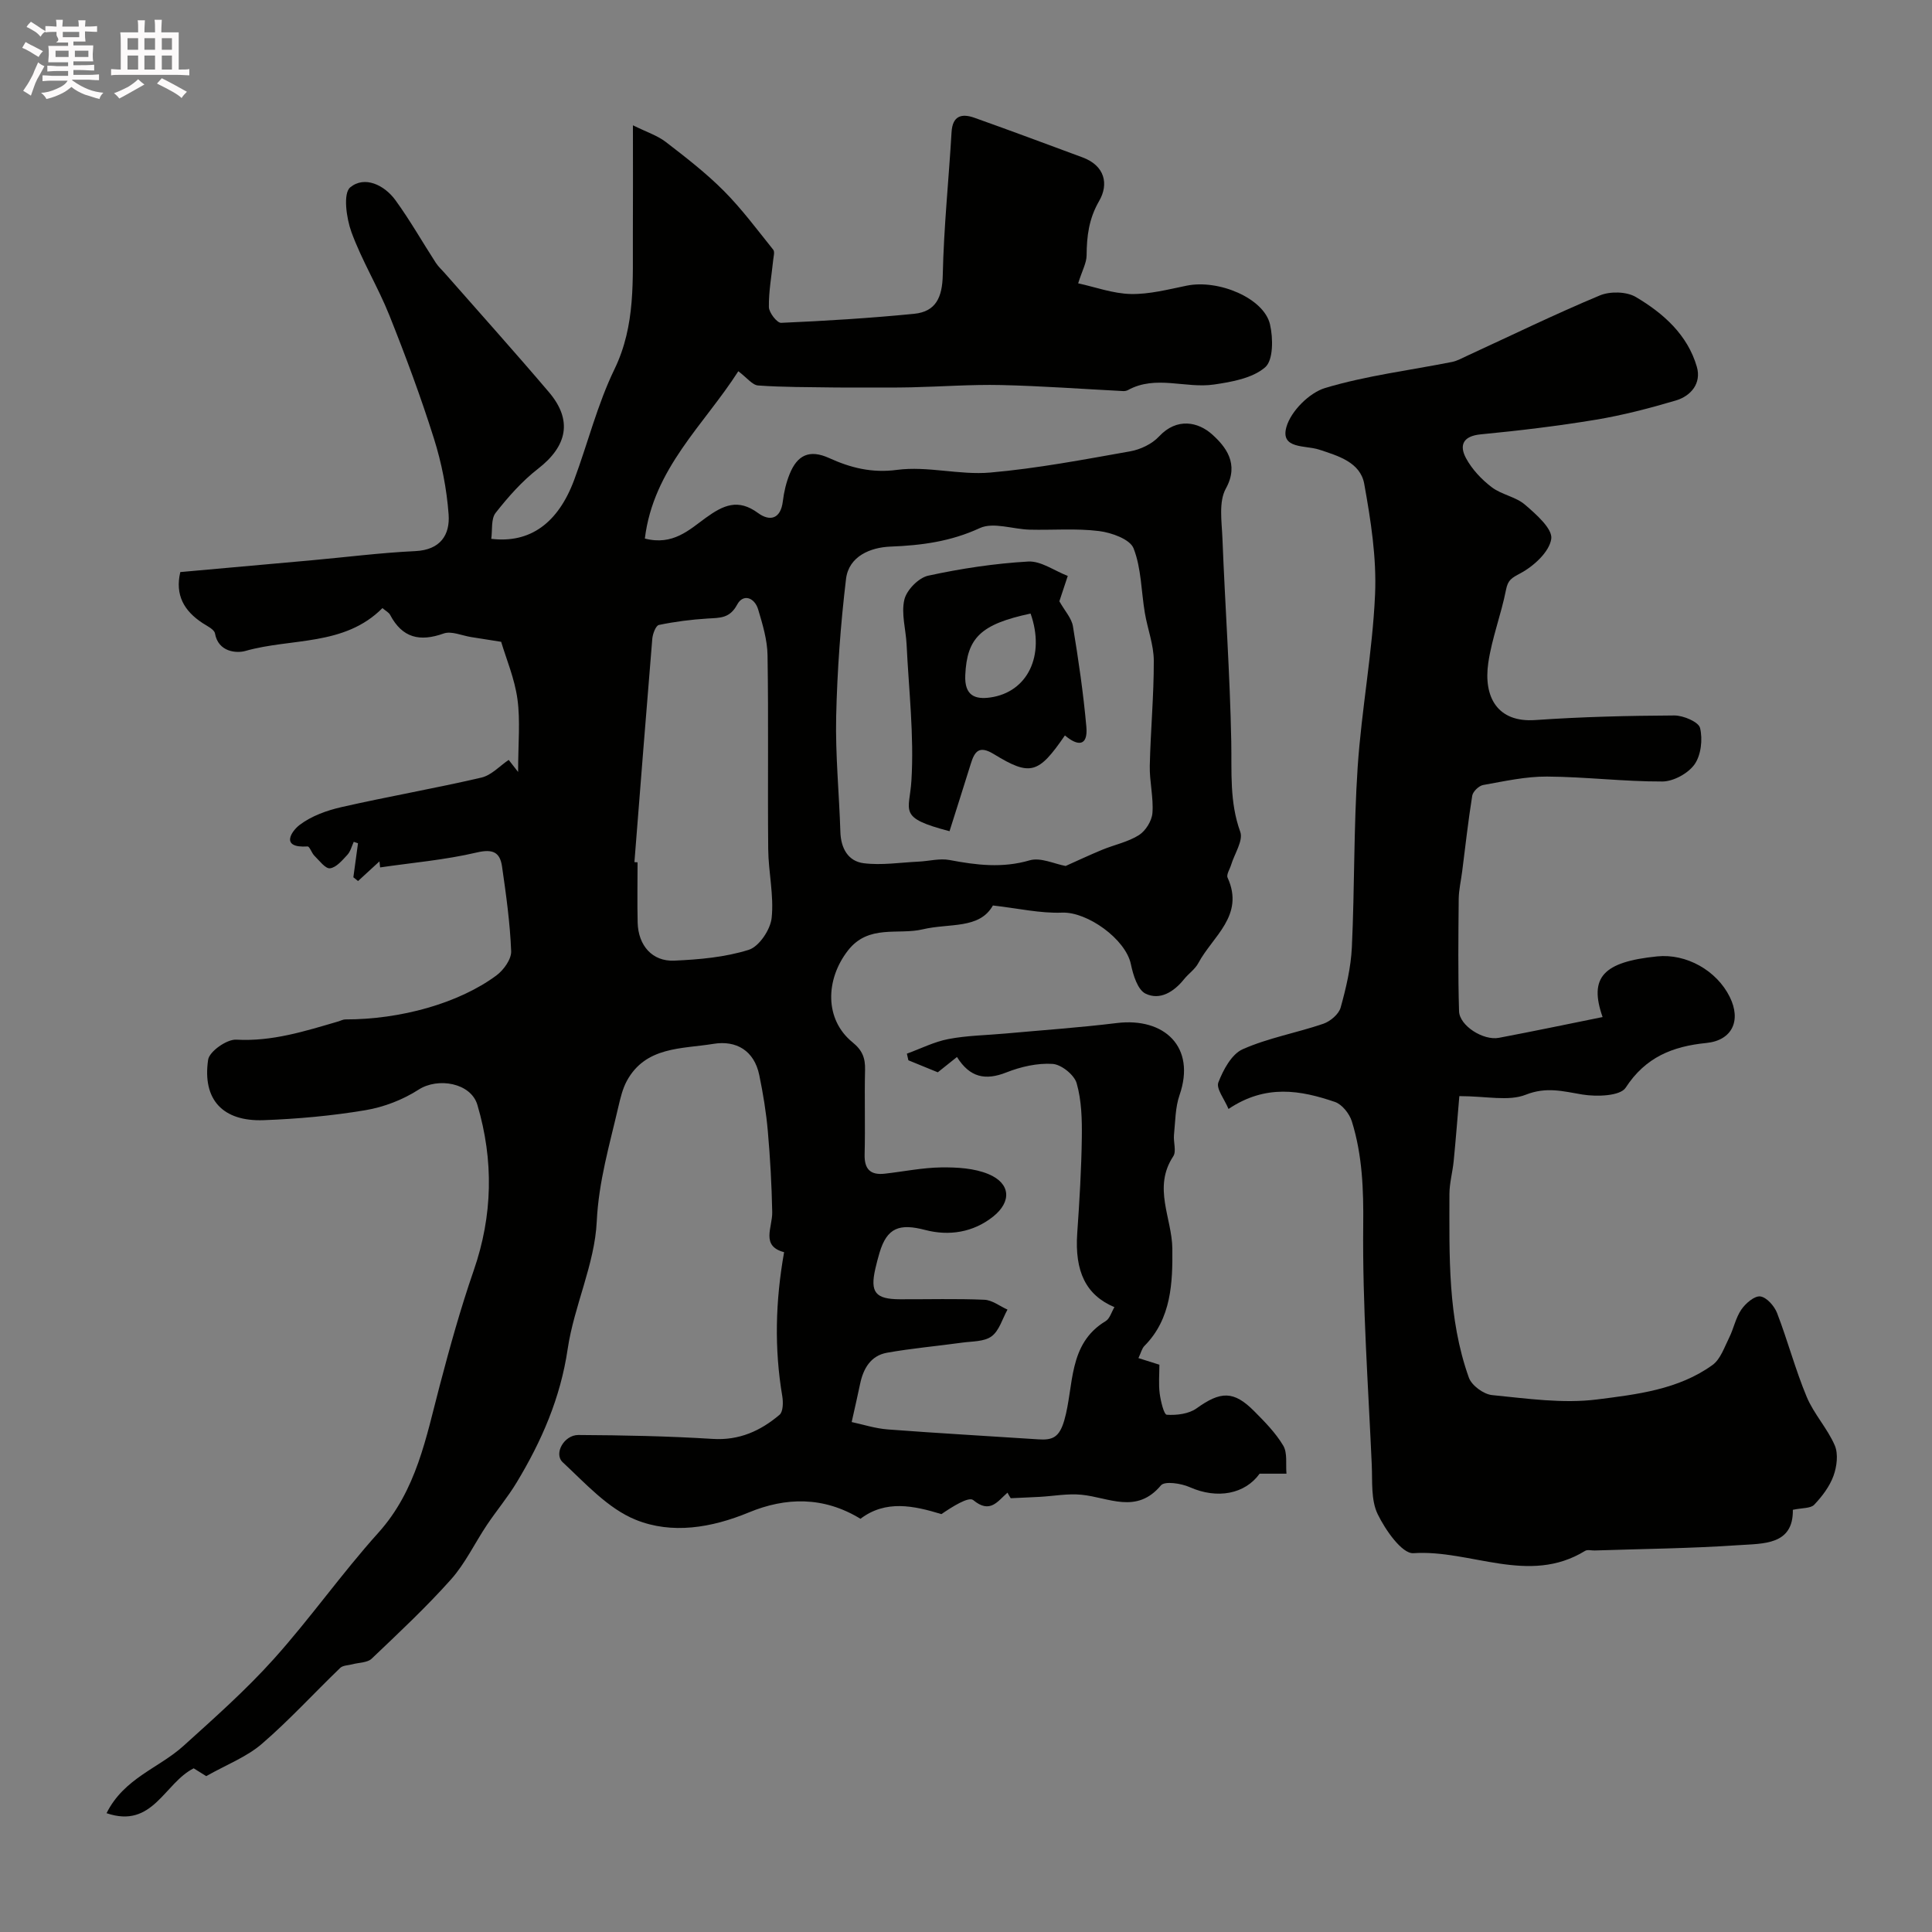 <svg enable-background="new 0 0 400 400" viewBox="0 0 400 400" xmlns="http://www.w3.org/2000/svg"><rect x="0" y="0" width="400" height="400" fill="#808080" stroke="none"/><path d="m6.8 9.5c.6.3 1.3.7 2.1 1.1-.4.4-.7.8-.9 1.2-.7-.4-1.3-.8-1.8-1.1s-1.1-.6-1.6-.8c.2-.4.5-.8.7-1.2.4.2.8.5 1.5.8zm.9 6.9c-.3.6-.5 1.1-.7 1.7s-.4 1.1-.6 1.7c-.6-.4-1.1-.7-1.6-1 .7-1 1.2-1.8 1.5-2.4.3-.5.6-1.1.8-1.7.3-.6.5-1.2.8-1.8.3.3.8.6 1.3.8-.7 1.3-1.2 2.2-1.5 2.7zm.1-11c.4.3 1 .7 1.7 1.1-.5.2-.8.6-1.1 1.1-.5-.6-1-1-1.4-1.2s-.9-.6-1.5-.8c.2-.4.5-.7.9-1.1.5.3.9.6 1.4.9zm10.5 13.1c1 .4 2 .6 3.1.7-.4.4-.7.8-.8 1.3-.9-.2-1.9-.6-3-.9-1-.4-2-.9-2.8-1.6-.5.4-1.1.9-1.9 1.3s-1.9.9-3.3 1.2c-.1-.3-.5-.8-1.1-1.3 1 0 2.1-.3 3.2-.8 1.2-.5 1.9-1 2.3-1.7h-3.2c-.4 0-1 0-2 .1v-1.2c1 0 1.7.1 2 .1h3.3v-1h-2.3c-.2 0-.9 0-2 .1v-1.2c1.2 0 1.9.1 2 .1h2.3v-.8h-4.1c0-.7.1-1.2.1-1.6 0-.5 0-1.1-.1-1.8h4.1v-.7h-2.5c1-.6.1-1.1.1-1.6v-.6h-.5c-.4 0-1 0-1.8.1v-1.3c1.2 0 1.9.1 2.1.1h.2c0-.3 0-.8-.1-1.4h1.4c0 .6-.1 1-.1 1.4h3.4c0-.4 0-.8-.1-1.3h1.5c0 .4-.1.9-.1 1.3.7 0 1.5 0 2.5-.1v1.2c-1 0-1.8-.1-2.5-.1v.6c0 .3 0 .8.1 1.5h-2.5v.8h4.1c0 .7-.1 1.3-.1 1.8s0 1 .1 1.5h-4.1v.8h1.4c.8 0 1.8 0 2.9-.1v1.2c-1 0-1.9-.1-2.8-.1h-1.5v1h3.2c.3 0 1 0 2.1-.1v1.2c-1.1 0-1.8-.1-2.1-.1h-3.4l-.1.1c1.4 1 2.4 1.5 3.4 1.9zm-4.1-6.7v-1.3h-2.7v1.3zm2.2-4.1v-1.1h-3.4v1.1zm1.9 4.1v-1.3h-2.8v1.3z" fill="#fcfafa"/><path d="m37 6.7v2.3 5.4c1 0 1.8 0 2.2-.1v1.3c-.6 0-1.5-.1-2.5-.1h-11.9c-.7 0-1.3 0-1.8.1v-1.3c.5 0 1.1.1 2 .1v-5.2c0-1 0-1.8-.1-2.5h3.7c0-1.3 0-2.1-.1-2.5h1.5c0 .4-.1 1.3-.1 2.5h2.2c0-1.2 0-2.1-.1-2.6h1.5c0 .4-.1 1.3-.1 2.6zm-12.3 13.7c-.3-.4-.7-.8-1.1-1.1 1.1-.4 2.1-.9 2.9-1.3.8-.5 1.5-1 2.1-1.6.4.4.9.8 1.3 1.1-2.5 1.4-4.2 2.4-5.2 2.9zm3.9-10.1v-2.4h-2.2v2.4zm0 4.1v-2.9h-2.2v2.9zm3.5-4.1v-2.4h-2.2v2.4zm0 4.1v-2.9h-2.2v2.9zm.4 2.9 1-1.1c.6.3 1.4.7 2.5 1.3s2 1.1 2.7 1.5c-.4.4-.8.8-1.1 1.3-.8-.8-2.5-1.7-5.1-3zm3.1-7v-2.4h-2.1v2.4zm0 4.1v-2.9h-2.1v2.9z" fill="#fcfafa"/><g fill="#010100"><path d="m208.59 309.04c-2.06 1.78-3.59 4.44-7.09 1.54-.96-.8-4.43 1.43-6.59 2.9-5.68-1.73-11.51-3.02-16.76.97-7.66-4.69-15.51-4.46-23.08-1.33-7.81 3.23-15.99 4.56-23.46 1.53-5.73-2.32-10.4-7.53-15.11-11.91-1.9-1.76.28-5.65 3.24-5.64 9.27.05 18.55.23 27.8.81 5.51.35 9.92-1.66 13.86-5 .75-.64.77-2.6.56-3.86-1.66-9.84-1.43-19.62.38-29.8-4.88-1.28-2.4-5.09-2.46-8.3-.11-5.59-.42-11.19-.91-16.76-.34-3.89-.98-7.77-1.77-11.6-1.05-5.1-4.8-7.25-9.5-6.47-6.52 1.07-14.03.49-17.93 7.69-.88 1.63-1.32 3.53-1.75 5.36-1.81 7.83-4.07 15.41-4.47 23.72-.42 8.87-4.7 17.49-6.02 26.41-1.49 10.13-5.39 19.06-10.55 27.61-1.84 3.06-4.17 5.83-6.16 8.8-2.52 3.76-4.49 7.98-7.46 11.31-5.14 5.76-10.81 11.06-16.41 16.39-.88.84-2.6.79-3.94 1.15-.87.24-1.99.21-2.57.76-5.44 5.23-10.54 10.83-16.24 15.74-3.15 2.71-7.28 4.28-11.5 6.67-.58-.36-1.75-1.09-2.6-1.62-6.11 3.08-8.44 12.57-18.04 9.29 3.62-7.26 10.83-9.33 15.88-13.89 6.44-5.82 12.98-11.61 18.76-18.05 7.55-8.41 14.08-17.73 21.64-26.13 7.92-8.8 9.87-19.74 12.71-30.5 2.1-7.99 4.32-15.97 7.02-23.77 3.96-11.42 4.16-22.83.77-34.3-1.35-4.58-8.17-5.74-12.16-3.17-3.27 2.11-7.22 3.63-11.06 4.27-6.93 1.16-14 1.8-21.03 2.06-8.45.31-12.72-4.24-11.5-12.51.25-1.72 3.88-4.27 5.82-4.16 7.46.42 14.27-1.77 21.19-3.79.46-.14.93-.4 1.39-.4 11.4.02 23.49-3.33 31.28-9.1 1.5-1.11 3.13-3.37 3.06-5.03-.23-5.86-1.05-11.72-1.89-17.54-.43-2.94-1.89-3.68-5.24-2.89-6.55 1.54-13.32 2.11-20 3.09-.05-.42-.1-.83-.14-1.25-1.48 1.36-2.96 2.71-4.43 4.07-.32-.26-.65-.52-.97-.78.32-2.35.64-4.7.96-7.04-.29-.1-.58-.2-.88-.3-.42.91-.67 1.99-1.32 2.69-1.05 1.13-2.29 2.63-3.59 2.79-.96.12-2.21-1.59-3.23-2.59-.58-.57-1-1.96-1.42-1.93-5.83.37-3.27-3.23-1.63-4.47 2.43-1.84 5.62-2.99 8.66-3.68 9.62-2.19 19.35-3.87 28.96-6.11 2.1-.49 3.85-2.46 5.65-3.66.21.27.91 1.17 1.95 2.5 0-5.92.48-10.58-.14-15.09-.58-4.24-2.32-8.33-3.37-11.86-2.28-.36-4.24-.68-6.2-.98-1.92-.3-4.1-1.31-5.71-.74-4.94 1.76-8.55.92-11.07-3.84-.28-.54-.96-.86-1.6-1.42-7.9 7.94-18.85 6.16-28.37 8.87-1.78.51-5.61.28-6.3-3.62-.15-.85-1.62-1.53-2.57-2.15-3.81-2.5-5.74-5.79-4.61-10.56 9.05-.81 18.07-1.61 27.1-2.43 7.19-.65 14.37-1.57 21.57-1.91 5.2-.25 7.19-3.38 6.88-7.6-.39-5.29-1.44-10.64-3.04-15.71-2.71-8.61-5.87-17.1-9.22-25.49-2.34-5.86-5.7-11.33-7.86-17.25-1.05-2.88-1.76-8.02-.25-9.26 2.96-2.45 7.06-.52 9.38 2.68 3.01 4.15 5.55 8.63 8.34 12.94.53.82 1.29 1.49 1.94 2.24 7.17 8.17 14.44 16.26 21.48 24.54 4.93 5.8 3.82 11.14-2.24 15.85-3.32 2.57-6.19 5.83-8.8 9.15-.98 1.25-.64 3.54-.9 5.37 8.02.97 13.84-3.25 17.17-12.21 2.83-7.62 4.81-15.63 8.34-22.91 4.42-9.12 3.75-18.56 3.81-28.07.04-6.98.01-13.96.01-22.43 2.87 1.42 5.08 2.12 6.8 3.45 4.16 3.2 8.35 6.44 12.04 10.15 3.72 3.74 6.89 8.03 10.21 12.16.35.44.06 1.43-.01 2.15-.33 3.24-.94 6.49-.89 9.73.02 1.15 1.69 3.3 2.54 3.26 9.19-.4 18.38-.97 27.53-1.87 4.55-.45 5.83-3.47 5.93-8.04.21-9.86 1.24-19.71 1.82-29.57.2-3.41 2.1-3.91 4.73-2.98 7.49 2.66 14.94 5.45 22.4 8.21 4.59 1.7 5.47 5.5 3.42 9.03-2.13 3.68-2.56 7.27-2.59 11.25-.01 1.55-.89 3.08-1.75 5.79 3.55.77 7.21 2.13 10.9 2.21 3.85.08 7.76-.95 11.59-1.73 6.6-1.34 15.98 2.6 17.23 8.02.66 2.85.7 7.41-1 8.88-2.62 2.27-6.89 3.03-10.59 3.57-5.88.87-12.04-2.03-17.82 1.15-.28.15-.64.22-.96.21-8.43-.43-16.85-1.06-25.28-1.25-6.2-.14-12.41.33-18.62.47-3.38.08-6.77.03-10.16.04-1.98 0-3.95.03-5.93-.01-5.21-.08-10.42-.04-15.61-.41-1.2-.08-2.31-1.6-4.11-2.95-7.11 11.12-17.59 20.15-19.35 34.64 5.8 1.51 9.22-1.83 12.6-4.28 3.65-2.64 6.69-4.05 10.84-1 2.43 1.78 4.69 1.26 5.13-2.45.23-1.92.69-3.87 1.42-5.66 1.55-3.81 4.01-5.17 8.2-3.26 4.38 1.99 8.78 3.13 14.04 2.43 6.28-.83 12.89 1.11 19.25.56 9.73-.85 19.38-2.69 29.02-4.4 2.12-.38 4.51-1.52 5.95-3.07 3.72-4 8.15-3 11.01-.42 2.73 2.46 5.69 6.03 2.83 11.2-1.51 2.73-.85 6.82-.71 10.28.55 14.04 1.56 28.07 1.83 42.11.12 6.32-.38 12.49 1.86 18.67.66 1.82-1.2 4.56-1.9 6.88-.27.88-1.01 1.99-.72 2.62 3.58 7.85-3.1 12.14-6.06 17.69-.68 1.28-2.03 2.18-2.96 3.34-2.1 2.62-5 4.43-7.97 2.98-1.64-.8-2.57-3.87-3.03-6.08-1.08-5.22-9.04-10.89-14.23-10.69-4.53.18-9.11-.89-14.34-1.48-2.79 4.96-8.98 3.62-14.54 4.94-5.09 1.21-11.2-1.1-15.47 4.38-4.68 6.02-4.87 14.27.94 19 2.06 1.67 2.66 3.27 2.6 5.72-.14 5.83.06 11.67-.09 17.49-.08 3.08 1.21 4.33 4.16 4 3.91-.44 7.81-1.25 11.72-1.3 3.27-.04 6.82.16 9.77 1.39 4.58 1.91 4.83 5.7.96 8.79-4.14 3.3-9.16 4.05-14.03 2.78-5.34-1.4-7.94-.53-9.5 4.73-.32 1.08-.61 2.18-.86 3.28-1.12 4.89 0 6.31 5.09 6.33 5.83.02 11.67-.15 17.49.1 1.62.07 3.19 1.33 4.78 2.04-1.06 1.9-1.7 4.35-3.29 5.53-1.53 1.13-4.02 1.02-6.11 1.31-5.18.72-10.41 1.17-15.55 2.09-3.36.6-4.91 3.27-5.57 6.48-.48 2.32-1.02 4.62-1.74 7.87 2.27.48 4.85 1.33 7.49 1.53 10.37.79 20.75 1.36 31.13 2.05 2.96.2 4.36-.37 5.4-3.94 2.05-7.08.68-15.8 8.57-20.54.86-.52 1.21-1.9 1.81-2.89-5.91-2.49-8.25-7.38-7.7-15.32.46-6.59.86-13.19.95-19.8.05-3.76-.05-7.67-1.07-11.24-.5-1.74-3.18-3.89-4.99-4-3.15-.2-6.56.58-9.55 1.76-4.35 1.72-7.57 1.07-10.24-3.19-1.29 1.03-2.55 2.04-3.97 3.17-1.98-.81-4.04-1.65-6.09-2.49-.1-.46-.21-.91-.31-1.37 2.87-1.04 5.66-2.47 8.62-3.03 3.86-.74 7.85-.78 11.78-1.14 7.69-.7 15.4-1.23 23.06-2.17 9.83-1.2 16.45 4.94 12.99 14.92-.89 2.57-.87 5.48-1.15 8.24-.15 1.49.54 3.38-.15 4.43-4.28 6.48-.26 12.76-.19 19.12.07 6.94-.16 14.5-5.78 20.14-.52.52-.7 1.39-1.24 2.52 1.54.49 2.81.89 4.34 1.37 0 1.98-.19 3.99.06 5.94.21 1.59.87 4.38 1.47 4.42 2.04.13 4.55-.17 6.16-1.32 4.97-3.57 7.68-3.71 11.93.57 2.2 2.21 4.45 4.5 6.02 7.14.91 1.53.49 3.85.67 5.81-1.67 0-3.34 0-5.56 0-3.01 4.2-8.73 5.34-14.47 2.79-1.77-.79-5.18-1.3-5.96-.37-5.07 6.06-10.82 2.48-16.46 1.94-2.85-.28-5.77.28-8.66.44-1.99.11-3.99.18-5.98.28-.25-.37-.46-.76-.67-1.15zm12.04-129.75c2.29-1.02 4.9-2.25 7.56-3.35 2.54-1.05 5.36-1.61 7.63-3.05 1.38-.88 2.66-2.95 2.78-4.58.24-3.22-.62-6.51-.55-9.76.16-7.26.85-14.51.83-21.76-.01-3.29-1.29-6.57-1.85-9.88-.76-4.49-.72-9.26-2.34-13.39-.74-1.88-4.56-3.25-7.14-3.57-4.73-.59-9.58-.17-14.37-.29-3.48-.09-7.52-1.61-10.31-.33-6.04 2.79-12.07 3.59-18.55 3.84-4.03.16-8.59 1.95-9.16 6.7-1.13 9.43-1.82 18.95-2.04 28.45-.18 7.96.62 15.94.87 23.91.1 3.4 1.6 6.08 4.82 6.49 3.72.47 7.57-.15 11.37-.33 2.15-.1 4.38-.72 6.43-.33 5.55 1.05 10.92 1.72 16.58.06 2.26-.66 5.15.76 7.44 1.17zm-89.28-.8c.22.02.43.03.65.05 0 4.16-.08 8.32.02 12.48.12 4.72 3.02 8.08 7.58 7.87 5.19-.23 10.52-.7 15.42-2.24 2.14-.67 4.48-4.17 4.74-6.59.5-4.68-.67-9.5-.71-14.27-.13-13.38.08-26.76-.14-40.14-.05-3.17-1.02-6.39-1.94-9.47-.74-2.47-3.1-3.33-4.35-1-1.55 2.9-3.62 2.72-6.12 2.88-3.38.21-6.77.64-10.08 1.33-.64.13-1.28 1.83-1.37 2.85-1.28 15.41-2.48 30.83-3.7 46.25z"/><path d="m331.8 210.57c-2.87-8.19.08-11.43 11.31-12.56 6.02-.61 12.31 2.91 15.02 8.4 2.43 4.91.47 9-4.86 9.53-6.95.69-12.58 2.92-16.69 9.25-1.13 1.75-6.02 1.9-8.96 1.42-4-.66-7.42-1.66-11.73.04-3.57 1.41-8.13.29-13.75.29-.39 4.54-.73 8.99-1.17 13.44-.22 2.27-.87 4.53-.88 6.8-.01 12.82-.38 25.73 4.02 38.04.58 1.63 3.06 3.45 4.82 3.62 7.22.71 14.63 1.8 21.74.9 8.2-1.04 16.81-2.03 23.87-7.12 1.67-1.2 2.47-3.69 3.47-5.68.94-1.89 1.34-4.1 2.51-5.8.88-1.29 2.71-2.87 3.92-2.73 1.31.16 2.92 1.98 3.48 3.43 2.21 5.73 3.78 11.71 6.14 17.37 1.48 3.54 4.29 6.52 5.81 10.05.76 1.77.43 4.39-.27 6.31-.8 2.2-2.35 4.24-3.99 5.97-.74.78-2.46.63-4.42 1.05.12 7.34-6.12 6.97-11.24 7.32-9.91.68-19.86.77-29.79 1.1-.67.02-1.49-.22-1.98.08-11.68 7.18-23.69-.31-35.54.48-2.36.16-5.83-4.82-7.41-8.09-1.41-2.91-1.07-6.73-1.22-10.16-.73-16.53-1.94-33.06-1.77-49.58.08-7.43-.17-14.57-2.36-21.59-.5-1.58-2.02-3.51-3.51-4.01-7.09-2.42-14.31-3.72-22.02 1.46-.85-2.06-2.6-4.21-2.1-5.5 1.01-2.61 2.74-5.85 5.04-6.87 5.3-2.35 11.16-3.38 16.69-5.27 1.45-.5 3.21-1.99 3.59-3.37 1.13-4.07 2.12-8.29 2.32-12.49.58-12.42.37-24.88 1.2-37.28.8-11.93 3.07-23.78 3.6-35.71.34-7.61-.88-15.38-2.24-22.93-.81-4.48-5.41-5.8-9.33-7.09-2.86-.94-8.1-.07-6.78-4.69.93-3.28 4.74-7.09 8.04-8.08 8.52-2.55 17.47-3.64 26.23-5.38 1.1-.22 2.13-.81 3.17-1.29 9.13-4.2 18.17-8.61 27.44-12.48 2.13-.89 5.53-.82 7.46.32 5.69 3.37 10.72 7.81 12.64 14.48.96 3.36-1.19 6.01-4.37 6.95-5.44 1.61-10.97 3.05-16.56 3.98-7.9 1.31-15.87 2.26-23.84 3.03-3.69.36-4.45 2.28-3.03 4.93 1.24 2.3 3.21 4.4 5.31 6 2.04 1.56 4.98 1.98 6.9 3.63 2.31 1.98 5.76 5.01 5.44 7.09-.41 2.71-3.65 5.65-6.4 7.12-1.81.97-2.57 1.36-2.97 3.43-1 5.09-2.93 10.02-3.67 15.13-1.02 7.06 1.9 12.37 9.73 11.82 9.57-.67 19.19-.9 28.79-.95 1.86-.01 5.02 1.33 5.33 2.59.57 2.35.21 5.62-1.14 7.53-1.33 1.88-4.37 3.54-6.66 3.55-7.96.03-15.92-.97-23.88-1.02-4.42-.03-8.86.97-13.24 1.75-.88.16-2.11 1.35-2.25 2.21-.84 5.2-1.41 10.44-2.08 15.66-.24 1.91-.7 3.82-.72 5.73-.07 7.74-.16 15.49.07 23.22.09 3.02 5.02 6.13 8.25 5.52 7.18-1.36 14.31-2.85 21.47-4.3z"/><path d="m220.48 152.26c-5.48 7.98-7.15 8.5-14.72 3.87-3.04-1.86-3.97-.58-4.77 2.01-1.45 4.67-2.94 9.32-4.4 13.95-10.84-2.82-8.28-4.05-7.89-10.49.57-9.34-.55-18.78-1-28.18-.15-3.11-1.15-6.38-.46-9.28.47-1.99 2.95-4.52 4.93-4.95 6.8-1.48 13.76-2.53 20.71-2.93 2.63-.15 5.39 1.9 8.19 2.98-.73 2.22-1.34 4.04-1.74 5.25 1.12 1.99 2.53 3.49 2.81 5.17 1.14 6.91 2.16 13.86 2.78 20.83.35 4.05-1.78 4.04-4.44 1.77zm-7.11-25.23c-10.34 2.21-13.16 5.01-13.52 12.72-.21 4.38 2.14 5.07 5.14 4.66 7.8-1.09 11.44-8.73 8.38-17.38z"/></g></svg>